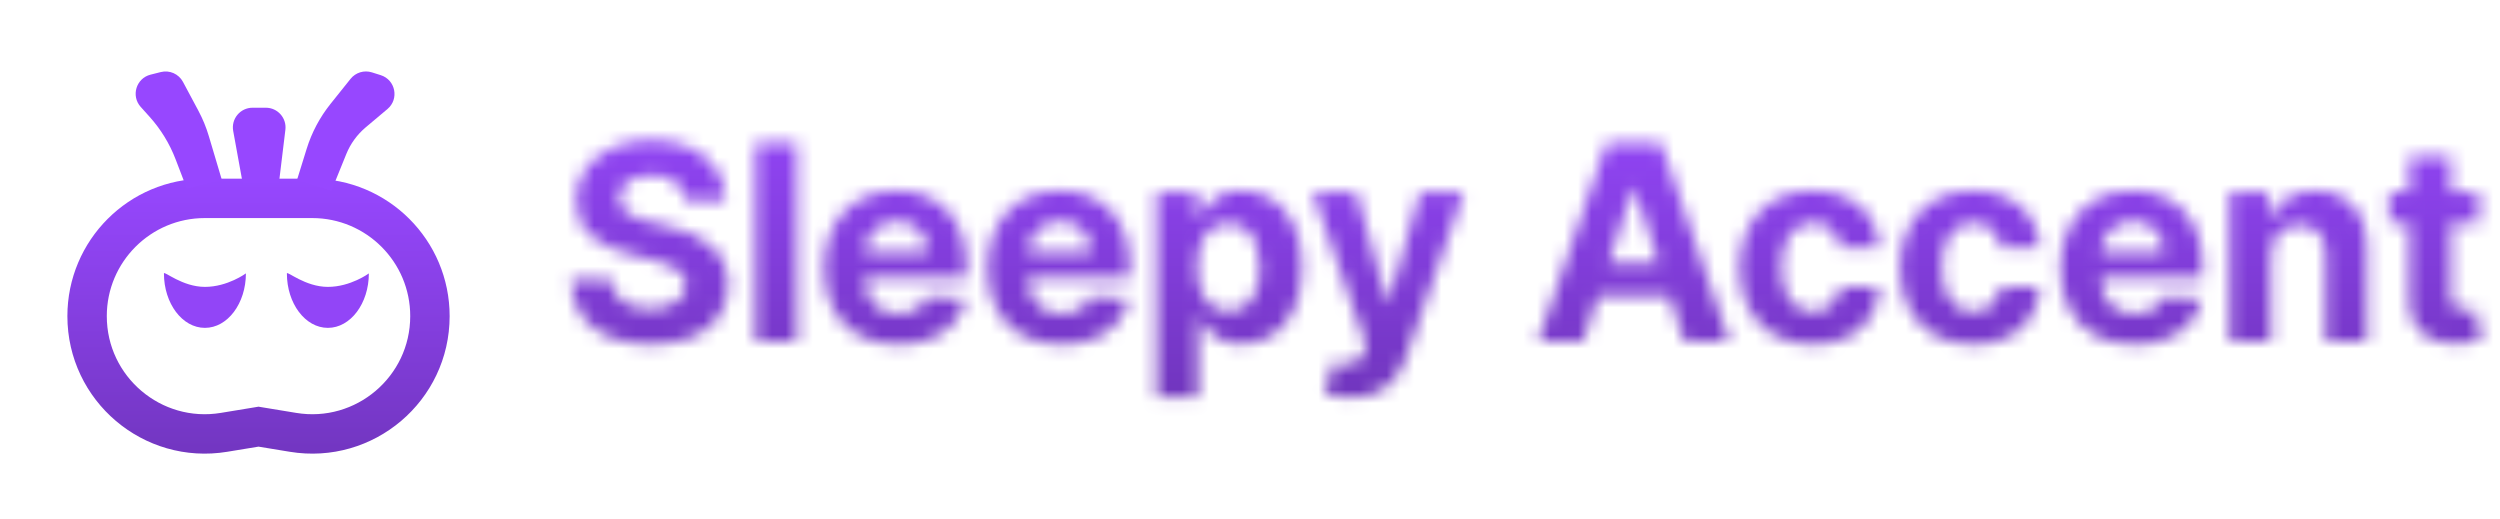 <svg width="183" height="38" viewBox="0 0 183 38" fill="none" xmlns="http://www.w3.org/2000/svg">
<g filter="url(#filter0_dd_1813_3144)">
<path d="M19.158 29.27L18.923 29.231L18.688 29.27L16.399 29.647C11.149 30.513 6.375 26.462 6.375 21.141C6.375 16.379 10.235 12.52 14.996 12.52H22.85C27.611 12.52 31.471 16.379 31.471 21.141C31.471 26.462 26.697 30.513 21.447 29.647L19.158 29.27Z" stroke="url(#paint0_linear_1813_3144)" stroke-width="2.885"/>
<path d="M12 18.012C12 17.812 13.343 19 15 19C16.657 19 18 18.012 18 18.012C18 20.214 16.657 22 15 22C13.343 22 12 20.214 12 18.012Z" fill="#9245F7"/>
<path d="M21 18.014C21 17.814 22.343 19 24 19C25.657 19 27 18.014 27 18.014C27 20.215 25.657 22 24 22C22.343 22 21 20.215 21 18.014Z" fill="#9245F7"/>
<path d="M10.301 5.827C9.575 5.019 9.968 3.729 11.021 3.464L11.77 3.275C12.412 3.114 13.082 3.41 13.394 3.994L14.523 6.107C14.84 6.701 15.097 7.325 15.288 7.97L16.238 11.162L13.677 11.807L12.852 9.656C12.414 8.513 11.77 7.461 10.952 6.551L10.301 5.827Z" fill="#9747FF"/>
<path d="M25.661 3.772C26.033 3.307 26.653 3.118 27.221 3.297L27.868 3.501C28.953 3.843 29.233 5.247 28.363 5.98L26.763 7.327C26.141 7.852 25.656 8.52 25.35 9.274L24.26 11.961L21.742 11.167L22.449 8.89C22.82 7.696 23.411 6.583 24.192 5.607L25.661 3.772Z" fill="#9747FF"/>
<path d="M17.07 7.586C16.908 6.7 17.588 5.885 18.489 5.885H19.459C20.324 5.885 20.995 6.642 20.89 7.501L20.421 11.366H17.758L17.07 7.586Z" fill="#9747FF"/>
</g>
<mask id="path-8-inside-1_1813_3144" fill="white">
<path d="M50.155 14.638C50.098 14.065 49.854 13.62 49.423 13.303C48.992 12.985 48.408 12.827 47.669 12.827C47.167 12.827 46.743 12.898 46.398 13.04C46.052 13.177 45.787 13.369 45.602 13.615C45.422 13.861 45.332 14.141 45.332 14.453C45.323 14.713 45.377 14.941 45.496 15.135C45.619 15.329 45.787 15.497 46 15.639C46.213 15.777 46.459 15.897 46.739 16.001C47.018 16.101 47.316 16.186 47.633 16.257L48.94 16.57C49.575 16.712 50.157 16.901 50.688 17.138C51.218 17.375 51.677 17.666 52.065 18.011C52.454 18.357 52.754 18.764 52.967 19.233C53.185 19.702 53.296 20.239 53.301 20.845C53.296 21.735 53.069 22.507 52.619 23.16C52.174 23.809 51.53 24.313 50.688 24.673C49.849 25.028 48.839 25.206 47.655 25.206C46.481 25.206 45.458 25.026 44.587 24.666C43.72 24.306 43.043 23.774 42.555 23.068C42.072 22.358 41.819 21.48 41.795 20.433H44.771C44.804 20.921 44.944 21.328 45.19 21.655C45.441 21.977 45.775 22.221 46.192 22.386C46.613 22.547 47.089 22.628 47.619 22.628C48.14 22.628 48.592 22.552 48.976 22.401C49.364 22.249 49.665 22.038 49.878 21.768C50.091 21.499 50.197 21.188 50.197 20.838C50.197 20.511 50.1 20.237 49.906 20.014C49.717 19.792 49.438 19.602 49.068 19.446C48.704 19.29 48.256 19.148 47.726 19.02L46.142 18.622C44.916 18.324 43.947 17.858 43.237 17.223C42.527 16.588 42.174 15.734 42.179 14.659C42.174 13.778 42.409 13.009 42.882 12.351C43.36 11.693 44.016 11.179 44.849 10.81C45.683 10.44 46.63 10.256 47.69 10.256C48.77 10.256 49.712 10.44 50.517 10.81C51.327 11.179 51.956 11.693 52.406 12.351C52.856 13.009 53.088 13.771 53.102 14.638H50.155ZM58.338 10.454V25H55.313V10.454H58.338ZM65.734 25.213C64.612 25.213 63.646 24.986 62.836 24.531C62.031 24.072 61.411 23.423 60.975 22.585C60.539 21.742 60.322 20.746 60.322 19.595C60.322 18.473 60.539 17.488 60.975 16.641C61.411 15.793 62.024 15.133 62.815 14.659C63.61 14.186 64.543 13.949 65.613 13.949C66.333 13.949 67.003 14.065 67.623 14.297C68.248 14.524 68.792 14.867 69.256 15.327C69.725 15.786 70.09 16.364 70.35 17.06C70.611 17.751 70.741 18.561 70.741 19.489V20.32H61.529V18.445H67.893C67.893 18.009 67.798 17.623 67.609 17.287C67.419 16.951 67.156 16.688 66.82 16.499C66.489 16.305 66.103 16.207 65.663 16.207C65.203 16.207 64.796 16.314 64.441 16.527C64.091 16.735 63.816 17.017 63.617 17.372C63.418 17.723 63.316 18.113 63.312 18.544V20.327C63.312 20.866 63.411 21.333 63.61 21.726C63.814 22.119 64.1 22.422 64.469 22.635C64.839 22.848 65.277 22.954 65.783 22.954C66.12 22.954 66.427 22.907 66.707 22.812C66.986 22.718 67.225 22.576 67.424 22.386C67.623 22.197 67.774 21.965 67.879 21.69L70.677 21.875C70.535 22.547 70.244 23.134 69.803 23.636C69.368 24.134 68.804 24.522 68.113 24.801C67.426 25.076 66.633 25.213 65.734 25.213ZM77.687 25.213C76.565 25.213 75.599 24.986 74.789 24.531C73.984 24.072 73.364 23.423 72.928 22.585C72.493 21.742 72.275 20.746 72.275 19.595C72.275 18.473 72.493 17.488 72.928 16.641C73.364 15.793 73.977 15.133 74.768 14.659C75.563 14.186 76.496 13.949 77.566 13.949C78.286 13.949 78.956 14.065 79.576 14.297C80.201 14.524 80.746 14.867 81.21 15.327C81.678 15.786 82.043 16.364 82.303 17.06C82.564 17.751 82.694 18.561 82.694 19.489V20.32H73.482V18.445H79.846C79.846 18.009 79.751 17.623 79.562 17.287C79.372 16.951 79.11 16.688 78.773 16.499C78.442 16.305 78.056 16.207 77.616 16.207C77.156 16.207 76.749 16.314 76.394 16.527C76.044 16.735 75.769 17.017 75.57 17.372C75.371 17.723 75.27 18.113 75.265 18.544V20.327C75.265 20.866 75.364 21.333 75.563 21.726C75.767 22.119 76.053 22.422 76.423 22.635C76.792 22.848 77.23 22.954 77.737 22.954C78.073 22.954 78.38 22.907 78.66 22.812C78.939 22.718 79.178 22.576 79.377 22.386C79.576 22.197 79.728 21.965 79.832 21.69L82.63 21.875C82.488 22.547 82.197 23.134 81.756 23.636C81.321 24.134 80.757 24.522 80.066 24.801C79.379 25.076 78.586 25.213 77.687 25.213ZM84.668 29.091V14.091H87.651V15.923H87.786C87.919 15.63 88.111 15.331 88.362 15.028C88.617 14.721 88.949 14.465 89.356 14.261C89.768 14.053 90.279 13.949 90.89 13.949C91.685 13.949 92.419 14.157 93.092 14.574C93.764 14.986 94.301 15.608 94.704 16.442C95.106 17.27 95.308 18.31 95.308 19.56C95.308 20.776 95.111 21.804 94.718 22.642C94.33 23.475 93.799 24.108 93.127 24.538C92.46 24.965 91.711 25.178 90.883 25.178C90.296 25.178 89.796 25.081 89.384 24.886C88.977 24.692 88.643 24.448 88.383 24.155C88.122 23.857 87.924 23.556 87.786 23.253H87.694V29.091H84.668ZM87.63 19.546C87.63 20.194 87.72 20.76 87.9 21.243C88.08 21.726 88.34 22.102 88.681 22.372C89.022 22.637 89.436 22.77 89.924 22.77C90.416 22.77 90.833 22.635 91.174 22.365C91.515 22.09 91.773 21.712 91.948 21.229C92.128 20.741 92.218 20.18 92.218 19.546C92.218 18.916 92.13 18.362 91.955 17.884C91.78 17.405 91.522 17.031 91.181 16.761C90.84 16.491 90.421 16.357 89.924 16.357C89.432 16.357 89.015 16.487 88.674 16.747C88.338 17.008 88.08 17.377 87.9 17.855C87.72 18.333 87.63 18.897 87.63 19.546ZM98.841 29.091C98.457 29.091 98.097 29.06 97.761 28.999C97.43 28.942 97.155 28.868 96.938 28.778L97.619 26.52C97.974 26.629 98.294 26.688 98.578 26.697C98.867 26.707 99.115 26.641 99.324 26.499C99.537 26.357 99.71 26.115 99.842 25.774L100.02 25.312L96.106 14.091H99.288L101.547 22.102H101.661L103.94 14.091H107.143L102.903 26.179C102.7 26.766 102.423 27.277 102.072 27.713C101.727 28.153 101.289 28.492 100.759 28.729C100.228 28.97 99.589 29.091 98.841 29.091ZM115.885 25H112.589L117.61 10.454H121.574L126.588 25H123.292L119.649 13.778H119.535L115.885 25ZM115.679 19.283H123.463V21.683H115.679V19.283ZM132.703 25.213C131.585 25.213 130.624 24.976 129.819 24.503C129.019 24.025 128.404 23.362 127.973 22.514C127.547 21.667 127.333 20.691 127.333 19.588C127.333 18.471 127.549 17.491 127.98 16.648C128.415 15.8 129.033 15.14 129.833 14.666C130.634 14.188 131.585 13.949 132.689 13.949C133.64 13.949 134.474 14.122 135.189 14.467C135.904 14.813 136.469 15.298 136.886 15.923C137.303 16.548 137.532 17.282 137.575 18.125H134.72C134.639 17.581 134.426 17.142 134.081 16.811C133.74 16.475 133.292 16.307 132.738 16.307C132.27 16.307 131.86 16.435 131.51 16.69C131.164 16.941 130.894 17.308 130.7 17.791C130.506 18.274 130.409 18.859 130.409 19.546C130.409 20.241 130.503 20.833 130.693 21.321C130.887 21.809 131.159 22.18 131.51 22.436C131.86 22.692 132.27 22.82 132.738 22.82C133.084 22.82 133.394 22.749 133.669 22.607C133.948 22.465 134.178 22.259 134.358 21.989C134.542 21.714 134.663 21.385 134.72 21.001H137.575C137.528 21.835 137.3 22.569 136.893 23.203C136.491 23.833 135.934 24.325 135.224 24.68C134.514 25.035 133.673 25.213 132.703 25.213ZM144.441 25.213C143.324 25.213 142.362 24.976 141.558 24.503C140.757 24.025 140.142 23.362 139.711 22.514C139.285 21.667 139.072 20.691 139.072 19.588C139.072 18.471 139.287 17.491 139.718 16.648C140.154 15.8 140.772 15.14 141.572 14.666C142.372 14.188 143.324 13.949 144.427 13.949C145.379 13.949 146.212 14.122 146.927 14.467C147.642 14.813 148.208 15.298 148.624 15.923C149.041 16.548 149.271 17.282 149.313 18.125H146.458C146.378 17.581 146.165 17.142 145.819 16.811C145.478 16.475 145.031 16.307 144.477 16.307C144.008 16.307 143.598 16.435 143.248 16.69C142.902 16.941 142.632 17.308 142.438 17.791C142.244 18.274 142.147 18.859 142.147 19.546C142.147 20.241 142.242 20.833 142.431 21.321C142.625 21.809 142.897 22.18 143.248 22.436C143.598 22.692 144.008 22.82 144.477 22.82C144.822 22.82 145.132 22.749 145.407 22.607C145.686 22.465 145.916 22.259 146.096 21.989C146.281 21.714 146.401 21.385 146.458 21.001H149.313C149.266 21.835 149.039 22.569 148.631 23.203C148.229 23.833 147.673 24.325 146.962 24.68C146.252 25.035 145.412 25.213 144.441 25.213ZM156.222 25.213C155.1 25.213 154.134 24.986 153.324 24.531C152.519 24.072 151.899 23.423 151.463 22.585C151.028 21.742 150.81 20.746 150.81 19.595C150.81 18.473 151.028 17.488 151.463 16.641C151.899 15.793 152.512 15.133 153.303 14.659C154.098 14.186 155.031 13.949 156.101 13.949C156.821 13.949 157.491 14.065 158.111 14.297C158.736 14.524 159.281 14.867 159.745 15.327C160.213 15.786 160.578 16.364 160.838 17.06C161.099 17.751 161.229 18.561 161.229 19.489V20.32H152.017V18.445H158.381C158.381 18.009 158.286 17.623 158.097 17.287C157.908 16.951 157.645 16.688 157.309 16.499C156.977 16.305 156.591 16.207 156.151 16.207C155.692 16.207 155.284 16.314 154.929 16.527C154.579 16.735 154.304 17.017 154.105 17.372C153.907 17.723 153.805 18.113 153.8 18.544V20.327C153.8 20.866 153.9 21.333 154.098 21.726C154.302 22.119 154.588 22.422 154.958 22.635C155.327 22.848 155.765 22.954 156.272 22.954C156.608 22.954 156.916 22.907 157.195 22.812C157.474 22.718 157.713 22.576 157.912 22.386C158.111 22.197 158.263 21.965 158.367 21.69L161.165 21.875C161.023 22.547 160.732 23.134 160.292 23.636C159.856 24.134 159.292 24.522 158.601 24.801C157.915 25.076 157.122 25.213 156.222 25.213ZM166.229 18.693V25H163.203V14.091H166.087V16.016H166.215C166.456 15.381 166.861 14.879 167.429 14.51C167.998 14.136 168.686 13.949 169.496 13.949C170.254 13.949 170.914 14.115 171.478 14.446C172.041 14.777 172.479 15.251 172.792 15.867C173.104 16.477 173.26 17.206 173.26 18.054V25H170.235V18.594C170.239 17.926 170.069 17.405 169.723 17.031C169.378 16.652 168.902 16.463 168.296 16.463C167.889 16.463 167.529 16.551 167.216 16.726C166.908 16.901 166.667 17.157 166.492 17.493C166.321 17.824 166.234 18.224 166.229 18.693ZM181.447 14.091V16.364H174.878V14.091H181.447ZM176.369 11.477H179.395V21.648C179.395 21.927 179.438 22.145 179.523 22.301C179.608 22.453 179.726 22.559 179.878 22.621C180.034 22.682 180.214 22.713 180.418 22.713C180.56 22.713 180.702 22.701 180.844 22.678C180.986 22.649 181.095 22.628 181.17 22.614L181.646 24.865C181.495 24.912 181.282 24.967 181.007 25.028C180.732 25.095 180.399 25.135 180.006 25.149C179.277 25.178 178.637 25.081 178.088 24.858C177.544 24.635 177.12 24.29 176.817 23.821C176.514 23.352 176.365 22.76 176.369 22.046V11.477Z"/>
</mask>
<path d="M50.155 14.638L47.284 14.922L47.542 17.522H50.155V14.638ZM46.398 13.04L47.463 15.721L47.478 15.714L47.494 15.708L46.398 13.04ZM45.602 13.615L43.295 11.884L43.284 11.899L43.273 11.913L45.602 13.615ZM45.332 14.453L48.215 14.558L48.217 14.506V14.453H45.332ZM45.496 15.135L43.033 16.637L43.046 16.658L43.06 16.68L45.496 15.135ZM46 15.639L44.4 18.039L44.419 18.052L44.437 18.064L46 15.639ZM46.739 16.001L45.731 18.704L45.751 18.712L45.771 18.719L46.739 16.001ZM47.633 16.257L48.304 13.452L48.284 13.447L48.264 13.442L47.633 16.257ZM48.94 16.57L48.27 19.375L48.29 19.38L48.31 19.384L48.94 16.57ZM50.688 17.138L49.512 19.772H49.512L50.688 17.138ZM52.065 18.011L53.983 15.857L53.983 15.857L52.065 18.011ZM52.967 19.233L50.341 20.427L50.346 20.438L50.351 20.448L52.967 19.233ZM53.301 20.845L56.186 20.86L56.186 20.842L56.186 20.823L53.301 20.845ZM52.619 23.16L50.243 21.525L50.241 21.529L52.619 23.16ZM50.688 24.673L51.813 27.329L51.82 27.326L50.688 24.673ZM44.587 24.666L43.48 27.33L43.485 27.332L44.587 24.666ZM42.555 23.068L40.17 24.69L40.176 24.699L40.182 24.709L42.555 23.068ZM41.795 20.433V17.549H38.845L38.912 20.498L41.795 20.433ZM44.771 20.433L47.649 20.238L47.467 17.549H44.771V20.433ZM45.19 21.655L42.887 23.391L42.901 23.41L42.915 23.428L45.19 21.655ZM46.192 22.386L45.126 25.067L45.144 25.074L45.162 25.081L46.192 22.386ZM48.976 22.401L47.927 19.713L47.916 19.718L48.976 22.401ZM49.878 21.768L52.142 23.556L52.142 23.556L49.878 21.768ZM49.906 20.014L47.709 21.884L47.721 21.897L47.733 21.91L49.906 20.014ZM49.068 19.446L47.932 22.097L47.944 22.103L49.068 19.446ZM47.726 19.02L47.023 21.818L47.036 21.821L47.05 21.824L47.726 19.02ZM46.142 18.622L46.845 15.824L46.834 15.822L46.824 15.819L46.142 18.622ZM43.237 17.223L41.315 19.374H41.315L43.237 17.223ZM42.179 14.659L45.064 14.672L45.064 14.658L45.063 14.644L42.179 14.659ZM42.882 12.351L40.548 10.655L40.541 10.666L42.882 12.351ZM50.517 10.81L49.314 13.431L49.32 13.434L50.517 10.81ZM52.406 12.351L50.025 13.979L50.025 13.979L52.406 12.351ZM53.102 14.638V17.522H56.035L55.986 14.591L53.102 14.638ZM53.025 14.353C52.895 13.037 52.277 11.821 51.134 10.98L47.713 15.626C47.609 15.549 47.49 15.426 47.4 15.26C47.312 15.1 47.289 14.971 47.284 14.922L53.025 14.353ZM51.134 10.98C50.05 10.182 48.794 9.942 47.669 9.942V15.711C47.751 15.711 47.811 15.716 47.851 15.721C47.891 15.725 47.908 15.73 47.906 15.73C47.904 15.729 47.883 15.723 47.847 15.707C47.811 15.69 47.765 15.664 47.713 15.626L51.134 10.98ZM47.669 9.942C46.913 9.942 46.092 10.047 45.301 10.372L47.494 15.708C47.441 15.73 47.421 15.73 47.452 15.725C47.482 15.72 47.552 15.711 47.669 15.711V9.942ZM45.333 10.359C44.597 10.651 43.859 11.132 43.295 11.884L47.91 15.346C47.715 15.606 47.508 15.703 47.463 15.721L45.333 10.359ZM43.273 11.913C42.723 12.666 42.448 13.545 42.448 14.453H48.217C48.217 14.578 48.198 14.729 48.146 14.893C48.093 15.058 48.016 15.201 47.931 15.317L43.273 11.913ZM42.45 14.348C42.423 15.089 42.579 15.892 43.033 16.637L47.959 13.633C48.176 13.99 48.223 14.338 48.215 14.558L42.45 14.348ZM43.06 16.68C43.422 17.251 43.89 17.699 44.4 18.039L47.6 13.239C47.684 13.295 47.816 13.407 47.932 13.59L43.06 16.68ZM44.437 18.064C44.852 18.331 45.29 18.54 45.731 18.704L47.746 13.299C47.629 13.255 47.574 13.222 47.563 13.214L44.437 18.064ZM45.771 18.719C46.171 18.861 46.583 18.978 47.003 19.072L48.264 13.442C48.05 13.394 47.865 13.341 47.706 13.284L45.771 18.719ZM46.963 19.063L48.27 19.375L49.611 13.764L48.304 13.452L46.963 19.063ZM48.31 19.384C48.779 19.489 49.176 19.622 49.512 19.772L51.863 14.504C51.138 14.18 50.371 13.934 49.571 13.755L48.31 19.384ZM49.512 19.772C49.803 19.902 50.005 20.039 50.147 20.166L53.983 15.857C53.35 15.293 52.633 14.847 51.863 14.504L49.512 19.772ZM50.147 20.166C50.238 20.247 50.296 20.328 50.341 20.427L55.593 18.039C55.212 17.201 54.669 16.467 53.983 15.857L50.147 20.166ZM50.351 20.448C50.368 20.484 50.414 20.603 50.417 20.868L56.186 20.823C56.178 19.875 56.002 18.919 55.583 18.017L50.351 20.448ZM50.417 20.83C50.414 21.215 50.325 21.405 50.243 21.525L54.995 24.796C55.813 23.609 56.178 22.256 56.186 20.86L50.417 20.83ZM50.241 21.529C50.154 21.655 49.978 21.84 49.555 22.02L51.82 27.326C53.082 26.787 54.195 25.963 54.998 24.793L50.241 21.529ZM49.562 22.017C49.17 22.184 48.563 22.321 47.655 22.321V28.091C49.114 28.091 50.529 27.873 51.813 27.329L49.562 22.017ZM47.655 22.321C46.769 22.321 46.136 22.185 45.688 22L43.485 27.332C44.78 27.867 46.193 28.091 47.655 28.091V22.321ZM45.693 22.002C45.288 21.834 45.071 21.635 44.928 21.428L40.182 24.709C41.015 25.912 42.152 26.779 43.48 27.33L45.693 22.002ZM44.941 21.446C44.833 21.288 44.693 20.981 44.679 20.368L38.912 20.498C38.945 21.979 39.312 23.428 40.17 24.69L44.941 21.446ZM41.795 23.318H44.771V17.549H41.795V23.318ZM41.893 20.629C41.957 21.564 42.243 22.537 42.887 23.391L47.494 19.919C47.563 20.011 47.606 20.1 47.63 20.168C47.652 20.234 47.651 20.263 47.649 20.238L41.893 20.629ZM42.915 23.428C43.512 24.194 44.281 24.731 45.126 25.067L47.258 19.706C47.256 19.705 47.285 19.717 47.331 19.75C47.377 19.784 47.424 19.829 47.465 19.881L42.915 23.428ZM45.162 25.081C45.965 25.387 46.798 25.512 47.619 25.512V19.743C47.38 19.743 47.262 19.707 47.221 19.692L45.162 25.081ZM47.619 25.512C48.411 25.512 49.239 25.398 50.036 25.083L47.916 19.718C47.946 19.706 47.869 19.743 47.619 19.743V25.512ZM50.025 25.088C50.789 24.789 51.55 24.306 52.142 23.556L47.614 19.981C47.78 19.771 47.939 19.709 47.927 19.713L50.025 25.088ZM52.142 23.556C52.765 22.767 53.082 21.824 53.082 20.838H47.313C47.313 20.716 47.332 20.563 47.389 20.396C47.447 20.229 47.529 20.089 47.614 19.981L52.142 23.556ZM53.082 20.838C53.082 19.894 52.782 18.923 52.08 18.118L47.733 21.91C47.594 21.751 47.479 21.559 47.405 21.348C47.332 21.142 47.313 20.963 47.313 20.838H53.082ZM52.103 18.145C51.535 17.477 50.83 17.059 50.192 16.789L47.944 22.103C47.987 22.121 47.978 22.121 47.936 22.093C47.893 22.064 47.807 21.998 47.709 21.884L52.103 18.145ZM50.205 16.795C49.648 16.556 49.036 16.368 48.402 16.216L47.05 21.824C47.477 21.927 47.76 22.024 47.932 22.097L50.205 16.795ZM48.428 16.222L46.845 15.824L45.44 21.42L47.023 21.818L48.428 16.222ZM46.824 15.819C45.914 15.598 45.419 15.305 45.159 15.072L41.315 19.374C42.475 20.41 43.918 21.05 45.46 21.425L46.824 15.819ZM45.159 15.072C45.134 15.05 45.123 15.035 45.119 15.03C45.116 15.025 45.112 15.018 45.106 15.006C45.097 14.984 45.063 14.889 45.064 14.672L39.294 14.646C39.286 16.429 39.906 18.116 41.315 19.374L45.159 15.072ZM45.063 14.644C45.062 14.317 45.138 14.155 45.224 14.036L40.541 10.666C39.68 11.863 39.287 13.24 39.294 14.675L45.063 14.644ZM45.216 14.046C45.361 13.847 45.592 13.636 46.018 13.447L43.681 8.172C42.44 8.722 41.36 9.538 40.548 10.655L45.216 14.046ZM46.018 13.447C46.428 13.265 46.967 13.14 47.69 13.14V7.371C46.292 7.371 44.937 7.615 43.681 8.172L46.018 13.447ZM47.69 13.14C48.444 13.14 48.96 13.269 49.314 13.431L51.72 8.188C50.464 7.612 49.096 7.371 47.69 7.371V13.14ZM49.32 13.434C49.709 13.611 49.905 13.803 50.025 13.979L54.788 10.723C54.008 9.582 52.945 8.747 51.714 8.185L49.32 13.434ZM50.025 13.979C50.128 14.13 50.212 14.332 50.218 14.685L55.986 14.591C55.964 13.211 55.584 11.888 54.788 10.723L50.025 13.979ZM53.102 11.753H50.155V17.522H53.102V11.753ZM58.338 10.454H61.223V7.57H58.338V10.454ZM58.338 25V27.885H61.223V25H58.338ZM55.313 25H52.428V27.885H55.313V25ZM55.313 10.454V7.57H52.428V10.454H55.313ZM55.454 10.454V25H61.223V10.454H55.454ZM58.338 22.115H55.313V27.885H58.338V22.115ZM58.197 25V10.454H52.428V25H58.197ZM55.313 13.339H58.338V7.57H55.313V13.339ZM62.836 24.531L61.406 27.037L61.415 27.042L61.424 27.047L62.836 24.531ZM60.975 22.585L58.413 23.91L58.416 23.916L60.975 22.585ZM60.975 16.641L58.41 15.322V15.322L60.975 16.641ZM62.815 14.659L61.339 12.18L61.333 12.184L62.815 14.659ZM67.623 14.297L66.612 16.999L66.625 17.003L66.637 17.008L67.623 14.297ZM69.256 15.327L67.227 17.377L67.232 17.382L67.238 17.387L69.256 15.327ZM70.35 17.06L67.648 18.07L67.651 18.077L70.35 17.06ZM70.741 20.32V23.204H73.625V20.32H70.741ZM61.529 20.32H58.645V23.204H61.529V20.32ZM61.529 18.445V15.56H58.645V18.445H61.529ZM67.893 18.445V21.329H70.777V18.445H67.893ZM67.609 17.287L65.096 18.703L65.096 18.703L67.609 17.287ZM66.82 16.499L65.362 18.988L65.383 19L65.404 19.012L66.82 16.499ZM64.441 16.527L65.915 19.006L65.925 19L64.441 16.527ZM63.617 17.372L66.126 18.796L66.13 18.789L66.134 18.782L63.617 17.372ZM63.312 18.544L60.427 18.512L60.427 18.528V18.544H63.312ZM63.61 21.726L61.036 23.028L61.042 23.041L61.049 23.053L63.61 21.726ZM66.707 22.812L65.781 20.081V20.081L66.707 22.812ZM67.424 22.386L65.435 20.297L65.435 20.297L67.424 22.386ZM67.879 21.69L68.069 18.812L65.939 18.671L65.181 20.667L67.879 21.69ZM70.677 21.875L73.499 22.471L74.187 19.216L70.867 18.997L70.677 21.875ZM69.803 23.636L67.635 21.734L67.634 21.735L69.803 23.636ZM68.113 24.801L69.184 27.48L69.194 27.476L68.113 24.801ZM65.734 22.328C65.003 22.328 64.545 22.183 64.248 22.016L61.424 27.047C62.746 27.789 64.22 28.098 65.734 28.098V22.328ZM64.266 22.026C63.952 21.847 63.72 21.611 63.535 21.255L58.416 23.916C59.102 25.236 60.11 26.297 61.406 27.037L64.266 22.026ZM63.538 21.261C63.354 20.906 63.206 20.382 63.206 19.595H57.437C57.437 21.11 57.725 22.579 58.413 23.91L63.538 21.261ZM63.206 19.595C63.206 18.85 63.349 18.332 63.541 17.959L58.41 15.322C57.73 16.644 57.437 18.096 57.437 19.595H63.206ZM63.541 17.959C63.739 17.574 63.984 17.321 64.297 17.134L61.333 12.184C60.064 12.944 59.083 14.013 58.41 15.322L63.541 17.959ZM64.29 17.138C64.573 16.969 64.98 16.834 65.613 16.834V11.064C64.106 11.064 62.647 11.402 61.339 12.18L64.29 17.138ZM65.613 16.834C66.017 16.834 66.342 16.898 66.612 16.999L68.633 11.595C67.663 11.232 66.648 11.064 65.613 11.064V16.834ZM66.637 17.008C66.878 17.096 67.065 17.216 67.227 17.377L71.286 13.277C70.52 12.519 69.618 11.953 68.609 11.586L66.637 17.008ZM67.238 17.387C67.367 17.514 67.516 17.718 67.648 18.07L73.052 16.049C72.663 15.01 72.083 14.058 71.275 13.266L67.238 17.387ZM67.651 18.077C67.762 18.371 67.856 18.823 67.856 19.489H73.625C73.625 18.299 73.459 17.131 73.05 16.043L67.651 18.077ZM67.856 19.489V20.32H73.625V19.489H67.856ZM70.741 17.435H61.529V23.204H70.741V17.435ZM64.414 20.32V18.445H58.645V20.32H64.414ZM61.529 21.329H67.893V15.56H61.529V21.329ZM70.777 18.445C70.777 17.578 70.585 16.693 70.122 15.871L65.096 18.703C65.058 18.636 65.034 18.57 65.02 18.516C65.007 18.463 65.008 18.436 65.008 18.445H70.777ZM70.122 15.871C69.674 15.076 69.031 14.433 68.236 13.985L65.404 19.012C65.353 18.983 65.291 18.939 65.23 18.877C65.169 18.816 65.124 18.755 65.096 18.703L70.122 15.871ZM68.278 14.009C67.443 13.52 66.539 13.323 65.663 13.323V19.092C65.671 19.092 65.639 19.093 65.579 19.078C65.516 19.062 65.441 19.034 65.362 18.988L68.278 14.009ZM65.663 13.323C64.739 13.323 63.808 13.543 62.957 14.053L65.925 19C65.864 19.037 65.8 19.063 65.743 19.078C65.688 19.093 65.657 19.092 65.663 19.092V13.323ZM62.967 14.048C62.182 14.514 61.547 15.165 61.1 15.963L66.134 18.782C66.114 18.817 66.083 18.862 66.038 18.908C65.993 18.954 65.949 18.986 65.915 19.006L62.967 14.048ZM61.108 15.948C60.652 16.753 60.437 17.628 60.427 18.512L66.196 18.576C66.196 18.579 66.195 18.609 66.183 18.655C66.171 18.703 66.151 18.752 66.126 18.796L61.108 15.948ZM60.427 18.544V20.327H66.196V18.544H60.427ZM60.427 20.327C60.427 21.219 60.592 22.151 61.036 23.028L66.184 20.423C66.206 20.466 66.21 20.49 66.208 20.48C66.205 20.468 66.196 20.42 66.196 20.327H60.427ZM61.049 23.053C61.496 23.916 62.162 24.634 63.028 25.134L65.911 20.136C65.963 20.166 66.021 20.21 66.074 20.266C66.126 20.322 66.157 20.371 66.171 20.399L61.049 23.053ZM63.028 25.134C63.912 25.643 64.866 25.839 65.783 25.839V20.07C65.732 20.07 65.727 20.064 65.757 20.072C65.789 20.08 65.845 20.098 65.911 20.136L63.028 25.134ZM65.783 25.839C66.391 25.839 67.017 25.753 67.633 25.544L65.781 20.081C65.808 20.071 65.825 20.068 65.828 20.068C65.83 20.068 65.816 20.07 65.783 20.07V25.839ZM67.633 25.544C68.279 25.325 68.889 24.975 69.413 24.475L65.435 20.297C65.561 20.177 65.693 20.11 65.781 20.081L67.633 25.544ZM69.413 24.475C69.946 23.968 70.329 23.363 70.576 22.713L65.181 20.667C65.22 20.567 65.299 20.426 65.435 20.297L69.413 24.475ZM67.689 24.569L70.487 24.753L70.867 18.997L68.069 18.812L67.689 24.569ZM67.855 21.279C67.812 21.482 67.739 21.615 67.635 21.734L71.972 25.539C72.748 24.654 73.258 23.613 73.499 22.471L67.855 21.279ZM67.634 21.735C67.532 21.852 67.359 21.995 67.032 22.127L69.194 27.476C70.249 27.049 71.204 26.415 71.973 25.537L67.634 21.735ZM67.042 22.123C66.761 22.235 66.344 22.328 65.734 22.328V28.098C66.923 28.098 68.092 27.916 69.184 27.479L67.042 22.123ZM74.789 24.531L73.359 27.037L73.368 27.042L73.377 27.047L74.789 24.531ZM72.928 22.585L70.366 23.91L70.369 23.916L72.928 22.585ZM72.928 16.641L70.363 15.322V15.322L72.928 16.641ZM74.768 14.659L73.292 12.18L73.286 12.184L74.768 14.659ZM79.576 14.297L78.565 16.999L78.578 17.003L78.59 17.008L79.576 14.297ZM81.21 15.327L79.18 17.377L79.186 17.382L79.191 17.387L81.21 15.327ZM82.303 17.06L79.602 18.07L79.604 18.077L82.303 17.06ZM82.694 20.32V23.204H85.579V20.32H82.694ZM73.482 20.32H70.598V23.204H73.482V20.32ZM73.482 18.445V15.56H70.598V18.445H73.482ZM79.846 18.445V21.329H82.731V18.445H79.846ZM79.562 17.287L77.049 18.703V18.703L79.562 17.287ZM78.773 16.499L77.316 18.988L77.336 19L77.358 19.012L78.773 16.499ZM76.394 16.527L77.868 19.006L77.878 19L76.394 16.527ZM75.57 17.372L78.079 18.796L78.083 18.789L78.087 18.782L75.57 17.372ZM75.265 18.544L72.38 18.512L72.38 18.528V18.544H75.265ZM75.563 21.726L72.989 23.028L72.996 23.041L73.002 23.053L75.563 21.726ZM78.66 22.812L77.734 20.081V20.081L78.66 22.812ZM79.377 22.386L77.388 20.297V20.297L79.377 22.386ZM79.832 21.69L80.022 18.812L77.892 18.671L77.135 20.667L79.832 21.69ZM82.63 21.875L85.452 22.471L86.14 19.216L82.82 18.997L82.63 21.875ZM81.756 23.636L79.588 21.734L79.587 21.735L81.756 23.636ZM80.066 24.801L81.137 27.48L81.147 27.476L80.066 24.801ZM77.687 22.328C76.956 22.328 76.498 22.183 76.201 22.016L73.377 27.047C74.699 27.789 76.173 28.098 77.687 28.098V22.328ZM76.219 22.026C75.905 21.847 75.673 21.611 75.488 21.255L70.369 23.916C71.055 25.236 72.063 26.297 73.359 27.037L76.219 22.026ZM75.491 21.261C75.307 20.906 75.159 20.382 75.159 19.595H69.39C69.39 21.11 69.678 22.579 70.366 23.91L75.491 21.261ZM75.159 19.595C75.159 18.85 75.302 18.332 75.494 17.959L70.363 15.322C69.683 16.644 69.39 18.096 69.39 19.595H75.159ZM75.494 17.959C75.692 17.574 75.937 17.321 76.25 17.134L73.286 12.184C72.017 12.944 71.036 14.013 70.363 15.322L75.494 17.959ZM76.243 17.138C76.527 16.969 76.933 16.834 77.566 16.834V11.064C76.059 11.064 74.6 11.402 73.292 12.18L76.243 17.138ZM77.566 16.834C77.971 16.834 78.295 16.898 78.565 16.999L80.587 11.595C79.616 11.232 78.601 11.064 77.566 11.064V16.834ZM78.59 17.008C78.831 17.096 79.018 17.216 79.18 17.377L83.239 13.277C82.473 12.519 81.571 11.953 80.562 11.586L78.59 17.008ZM79.191 17.387C79.32 17.514 79.469 17.718 79.602 18.07L85.005 16.049C84.616 15.01 84.037 14.058 83.228 13.266L79.191 17.387ZM79.604 18.077C79.715 18.371 79.809 18.823 79.809 19.489H85.579C85.579 18.299 85.412 17.131 85.003 16.043L79.604 18.077ZM79.809 19.489V20.32H85.579V19.489H79.809ZM82.694 17.435H73.482V23.204H82.694V17.435ZM76.367 20.32V18.445H70.598V20.32H76.367ZM73.482 21.329H79.846V15.56H73.482V21.329ZM82.731 18.445C82.731 17.578 82.538 16.693 82.075 15.871L77.049 18.703C77.011 18.636 76.987 18.57 76.973 18.516C76.96 18.463 76.961 18.436 76.961 18.445H82.731ZM82.075 15.871C81.627 15.076 80.985 14.433 80.189 13.985L77.358 19.012C77.306 18.983 77.244 18.939 77.183 18.877C77.122 18.816 77.078 18.755 77.049 18.703L82.075 15.871ZM80.231 14.009C79.396 13.52 78.492 13.323 77.616 13.323V19.092C77.624 19.092 77.592 19.093 77.532 19.078C77.47 19.062 77.394 19.034 77.316 18.988L80.231 14.009ZM77.616 13.323C76.692 13.323 75.761 13.543 74.91 14.053L77.878 19C77.817 19.037 77.753 19.063 77.696 19.078C77.641 19.093 77.61 19.092 77.616 19.092V13.323ZM74.92 14.048C74.135 14.514 73.5 15.165 73.053 15.963L78.087 18.782C78.067 18.817 78.036 18.862 77.991 18.908C77.946 18.954 77.902 18.986 77.868 19.006L74.92 14.048ZM73.062 15.948C72.605 16.753 72.39 17.628 72.38 18.512L78.149 18.576C78.149 18.579 78.148 18.609 78.136 18.655C78.124 18.703 78.104 18.752 78.079 18.796L73.062 15.948ZM72.38 18.544V20.327H78.15V18.544H72.38ZM72.38 20.327C72.38 21.219 72.545 22.151 72.989 23.028L78.137 20.423C78.159 20.466 78.163 20.49 78.161 20.48C78.158 20.468 78.15 20.42 78.15 20.327H72.38ZM73.002 23.053C73.449 23.916 74.115 24.634 74.981 25.134L77.864 20.136C77.916 20.166 77.974 20.21 78.027 20.266C78.08 20.322 78.11 20.371 78.124 20.399L73.002 23.053ZM74.981 25.134C75.865 25.643 76.82 25.839 77.737 25.839V20.07C77.685 20.07 77.68 20.064 77.71 20.072C77.742 20.08 77.798 20.098 77.864 20.136L74.981 25.134ZM77.737 25.839C78.344 25.839 78.97 25.753 79.586 25.544L77.734 20.081C77.761 20.071 77.778 20.068 77.781 20.068C77.783 20.068 77.769 20.07 77.737 20.07V25.839ZM79.586 25.544C80.232 25.325 80.842 24.975 81.367 24.475L77.388 20.297C77.514 20.177 77.646 20.11 77.734 20.081L79.586 25.544ZM81.367 24.475C81.9 23.968 82.282 23.363 82.529 22.713L77.135 20.667C77.173 20.567 77.252 20.426 77.388 20.297L81.367 24.475ZM79.642 24.569L82.44 24.753L82.82 18.997L80.022 18.812L79.642 24.569ZM79.808 21.279C79.765 21.482 79.692 21.615 79.588 21.734L83.925 25.539C84.701 24.654 85.211 23.613 85.452 22.471L79.808 21.279ZM79.587 21.735C79.485 21.852 79.312 21.995 78.985 22.127L81.147 27.476C82.203 27.049 83.157 26.415 83.926 25.537L79.587 21.735ZM78.995 22.123C78.714 22.235 78.297 22.328 77.687 22.328V28.098C78.876 28.098 80.045 27.916 81.137 27.479L78.995 22.123ZM84.668 29.091H81.784V31.976H84.668V29.091ZM84.668 14.091V11.206H81.784V14.091H84.668ZM87.651 14.091H90.536V11.206H87.651V14.091ZM87.651 15.923H84.767V18.808H87.651V15.923ZM87.786 15.923V18.808H89.649L90.415 17.111L87.786 15.923ZM88.362 15.028L86.143 13.185L86.14 13.189L88.362 15.028ZM89.356 14.261L90.646 16.841L90.658 16.835L89.356 14.261ZM93.092 14.574L91.572 17.026L91.578 17.03L91.585 17.034L93.092 14.574ZM94.704 16.442L92.106 17.696L92.109 17.702L94.704 16.442ZM94.718 22.642L92.106 21.417L92.103 21.424L94.718 22.642ZM93.127 24.538L94.679 26.97L94.683 26.967L93.127 24.538ZM89.384 24.886L88.143 27.49L88.154 27.496L89.384 24.886ZM88.383 24.155L86.21 26.052L86.217 26.061L86.225 26.069L88.383 24.155ZM87.786 23.253L90.414 22.062L89.646 20.368H87.786V23.253ZM87.694 23.253V20.368H84.809V23.253H87.694ZM87.694 29.091V31.976H90.579V29.091H87.694ZM88.681 22.372L86.891 24.634L86.9 24.642L86.91 24.649L88.681 22.372ZM91.174 22.365L92.965 24.627L92.974 24.619L92.984 24.611L91.174 22.365ZM91.948 21.229L89.242 20.23L89.239 20.238L89.236 20.245L91.948 21.229ZM91.955 17.884L94.664 16.891V16.891L91.955 17.884ZM91.181 16.761L92.972 14.5V14.5L91.181 16.761ZM88.674 16.747L86.923 14.455L86.915 14.461L86.907 14.467L88.674 16.747ZM87.9 17.855L85.2 16.839V16.839L87.9 17.855ZM87.553 29.091V14.091H81.784V29.091H87.553ZM84.668 16.976H87.651V11.206H84.668V16.976ZM84.767 14.091V15.923H90.536V14.091H84.767ZM87.651 18.808H87.786V13.039H87.651V18.808ZM90.415 17.111C90.421 17.097 90.462 17.015 90.583 16.868L86.14 13.189C85.759 13.648 85.416 14.163 85.157 14.736L90.415 17.111ZM90.58 16.872C90.566 16.889 90.558 16.894 90.564 16.89C90.57 16.885 90.594 16.867 90.646 16.841L88.066 11.681C87.35 12.039 86.686 12.53 86.143 13.185L90.58 16.872ZM90.658 16.835C90.606 16.861 90.588 16.861 90.624 16.854C90.662 16.846 90.746 16.834 90.89 16.834V11.064C89.967 11.064 88.978 11.22 88.054 11.687L90.658 16.835ZM90.89 16.834C91.152 16.834 91.359 16.894 91.572 17.026L94.611 12.122C93.48 11.421 92.219 11.064 90.89 11.064V16.834ZM91.585 17.034C91.709 17.109 91.902 17.273 92.106 17.696L97.301 15.187C96.701 13.944 95.819 12.862 94.599 12.114L91.585 17.034ZM92.109 17.702C92.265 18.024 92.423 18.599 92.423 19.56H98.192C98.192 18.021 97.947 16.517 97.299 15.181L92.109 17.702ZM92.423 19.56C92.423 20.481 92.272 21.063 92.106 21.417L97.33 23.867C97.95 22.545 98.192 21.072 98.192 19.56H92.423ZM92.103 21.424C91.91 21.838 91.716 22.016 91.571 22.11L94.683 26.967C95.883 26.199 96.749 25.113 97.333 23.86L92.103 21.424ZM91.575 22.107C91.393 22.223 91.188 22.293 90.883 22.293V28.062C92.235 28.062 93.526 27.706 94.679 26.97L91.575 22.107ZM90.883 22.293C90.602 22.293 90.547 22.245 90.614 22.277L88.154 27.496C89.046 27.916 89.989 28.062 90.883 28.062V22.293ZM90.626 22.282C90.569 22.256 90.54 22.236 90.53 22.229C90.521 22.222 90.527 22.225 90.541 22.241L86.225 26.069C86.777 26.692 87.439 27.155 88.143 27.49L90.626 22.282ZM90.556 22.258C90.447 22.133 90.415 22.066 90.414 22.062L85.159 24.443C85.432 25.046 85.798 25.581 86.21 26.052L90.556 22.258ZM87.786 20.368H87.694V26.137H87.786V20.368ZM84.809 23.253V29.091H90.579V23.253H84.809ZM87.694 26.206H84.668V31.976H87.694V26.206ZM84.745 19.546C84.745 20.453 84.87 21.374 85.197 22.25L90.603 20.236C90.57 20.146 90.515 19.936 90.515 19.546H84.745ZM85.197 22.25C85.526 23.134 86.066 23.981 86.891 24.634L90.472 20.11C90.536 20.162 90.579 20.212 90.602 20.246C90.624 20.278 90.62 20.281 90.603 20.236L85.197 22.25ZM86.91 24.649C87.822 25.358 88.882 25.654 89.924 25.654V19.885C89.943 19.885 90.017 19.888 90.127 19.923C90.24 19.959 90.353 20.018 90.452 20.095L86.91 24.649ZM89.924 25.654C90.976 25.654 92.047 25.353 92.965 24.627L89.383 20.103C89.484 20.023 89.601 19.962 89.717 19.924C89.829 19.888 89.906 19.885 89.924 19.885V25.654ZM92.984 24.611C93.802 23.953 94.337 23.104 94.66 22.212L89.236 20.245C89.221 20.287 89.218 20.283 89.239 20.251C89.263 20.217 89.304 20.168 89.364 20.119L92.984 24.611ZM94.654 22.227C94.975 21.358 95.103 20.448 95.103 19.546H89.333C89.333 19.912 89.281 20.124 89.242 20.23L94.654 22.227ZM95.103 19.546C95.103 18.654 94.979 17.753 94.664 16.891L89.247 18.876C89.281 18.971 89.333 19.177 89.333 19.546H95.103ZM94.664 16.891C94.337 16 93.797 15.153 92.972 14.5L89.391 19.023C89.327 18.972 89.282 18.92 89.256 18.882C89.231 18.847 89.233 18.838 89.247 18.876L94.664 16.891ZM92.972 14.5C92.049 13.77 90.973 13.472 89.924 13.472V19.241C89.911 19.241 89.837 19.239 89.727 19.203C89.612 19.166 89.494 19.105 89.391 19.023L92.972 14.5ZM89.924 13.472C88.897 13.472 87.839 13.755 86.923 14.455L90.425 19.04C90.323 19.117 90.21 19.174 90.103 19.207C89.999 19.24 89.933 19.241 89.924 19.241V13.472ZM86.907 14.467C86.071 15.115 85.53 15.963 85.2 16.839L90.6 18.871C90.616 18.828 90.619 18.835 90.593 18.872C90.565 18.911 90.516 18.969 90.441 19.028L86.907 14.467ZM85.2 16.839C84.87 17.717 84.745 18.639 84.745 19.546H90.515C90.515 19.154 90.57 18.95 90.6 18.871L85.2 16.839ZM97.761 28.999L98.281 26.161L98.265 26.158L98.249 26.155L97.761 28.999ZM96.938 28.778L94.176 27.945L93.421 30.447L95.836 31.445L96.938 28.778ZM97.619 26.52L98.465 23.762L95.695 22.913L94.858 25.686L97.619 26.52ZM98.578 26.697L98.482 29.581L98.484 29.581L98.578 26.697ZM99.324 26.499L97.724 24.098L97.711 24.107L97.699 24.115L99.324 26.499ZM99.842 25.774L102.531 26.82L102.535 26.81L99.842 25.774ZM100.02 25.312L102.712 26.348L103.092 25.361L102.744 24.363L100.02 25.312ZM96.106 14.091V11.206H92.046L93.383 15.041L96.106 14.091ZM99.288 14.091L102.065 13.308L101.472 11.206H99.288V14.091ZM101.547 22.102L98.77 22.885L99.363 24.987H101.547V22.102ZM101.661 22.102V24.987H103.839L104.435 22.892L101.661 22.102ZM103.94 14.091V11.206H101.762L101.166 13.301L103.94 14.091ZM107.143 14.091L109.865 15.046L111.212 11.206H107.143V14.091ZM102.903 26.179L100.181 25.224L100.178 25.234L102.903 26.179ZM102.072 27.713L99.825 25.905L99.814 25.919L99.803 25.932L102.072 27.713ZM100.759 28.729L99.583 26.095L99.573 26.099L99.563 26.103L100.759 28.729ZM98.841 26.206C98.611 26.206 98.426 26.188 98.281 26.161L97.242 31.836C97.769 31.933 98.304 31.976 98.841 31.976V26.206ZM98.249 26.155C98.154 26.139 98.09 26.125 98.052 26.114C98.012 26.104 98.011 26.101 98.039 26.112L95.836 31.445C96.315 31.642 96.813 31.763 97.274 31.842L98.249 26.155ZM99.699 29.612L100.381 27.354L94.858 25.686L94.176 27.945L99.699 29.612ZM96.774 29.278C97.302 29.44 97.88 29.56 98.482 29.581L98.674 23.814C98.695 23.815 98.688 23.817 98.651 23.81C98.613 23.803 98.552 23.789 98.465 23.762L96.774 29.278ZM98.484 29.581C99.291 29.607 100.163 29.418 100.949 28.882L97.699 24.115C98.068 23.864 98.443 23.807 98.673 23.814L98.484 29.581ZM100.924 28.899C101.801 28.314 102.272 27.486 102.531 26.82L97.154 24.729C97.156 24.724 97.186 24.646 97.267 24.532C97.352 24.414 97.498 24.249 97.724 24.098L100.924 28.899ZM102.535 26.81L102.712 26.348L97.328 24.277L97.15 24.739L102.535 26.81ZM102.744 24.363L98.83 13.141L93.383 15.041L97.296 26.262L102.744 24.363ZM96.106 16.976H99.288V11.206H96.106V16.976ZM96.512 14.874L98.77 22.885L104.323 21.32L102.065 13.308L96.512 14.874ZM101.547 24.987H101.661V19.218H101.547V24.987ZM104.435 22.892L106.715 14.88L101.166 13.301L98.886 21.313L104.435 22.892ZM103.94 16.976H107.143V11.206H103.94V16.976ZM104.421 13.136L100.181 25.224L105.625 27.134L109.865 15.046L104.421 13.136ZM100.178 25.234C100.071 25.543 99.946 25.755 99.825 25.905L104.32 29.521C104.9 28.8 105.329 27.989 105.629 27.124L100.178 25.234ZM99.803 25.932C99.758 25.989 99.701 26.042 99.583 26.095L101.934 31.363C102.876 30.942 103.695 30.317 104.342 29.494L99.803 25.932ZM99.563 26.103C99.499 26.133 99.289 26.206 98.841 26.206V31.976C99.889 31.976 100.958 31.808 101.954 31.354L99.563 26.103ZM115.885 25V27.885H117.98L118.628 25.892L115.885 25ZM112.589 25L109.862 24.059L108.542 27.885H112.589V25ZM117.61 10.454V7.57H115.555L114.884 9.513L117.61 10.454ZM121.574 10.454L124.301 9.514L123.63 7.57H121.574V10.454ZM126.588 25V27.885H130.633L129.315 24.06L126.588 25ZM123.292 25L120.549 25.891L121.196 27.885H123.292V25ZM119.649 13.778L122.392 12.888L121.745 10.894H119.649V13.778ZM119.535 13.778V10.894H117.44L116.792 12.886L119.535 13.778ZM115.679 19.283V16.398H112.794V19.283H115.679ZM123.463 19.283H126.347V16.398H123.463V19.283ZM123.463 21.683V24.568H126.347V21.683H123.463ZM115.679 21.683H112.794V24.568H115.679V21.683ZM115.885 22.115H112.589V27.885H115.885V22.115ZM115.316 25.941L120.337 11.396L114.884 9.513L109.862 24.059L115.316 25.941ZM117.61 13.339H121.574V7.57H117.61V13.339ZM118.846 11.395L123.861 25.94L129.315 24.06L124.301 9.514L118.846 11.395ZM126.588 22.115H123.292V27.885H126.588V22.115ZM126.036 24.109L122.392 12.888L116.905 14.669L120.549 25.891L126.036 24.109ZM119.649 10.894H119.535V16.663H119.649V10.894ZM116.792 12.886L113.141 24.108L118.628 25.892L122.278 14.671L116.792 12.886ZM115.679 22.167H123.463V16.398H115.679V22.167ZM120.578 19.283V21.683H126.347V19.283H120.578ZM123.463 18.799H115.679V24.568H123.463V18.799ZM118.563 21.683V19.283H112.794V21.683H118.563ZM129.819 24.503L128.339 26.979L128.348 26.984L128.357 26.989L129.819 24.503ZM127.973 22.514L125.395 23.81L125.401 23.822L127.973 22.514ZM127.98 16.648L125.414 15.329L125.411 15.335L127.98 16.648ZM129.833 14.666L131.302 17.149L131.313 17.142L129.833 14.666ZM135.189 14.467L136.444 11.87V11.87L135.189 14.467ZM136.886 15.923L134.486 17.523L136.886 15.923ZM137.575 18.125V21.01H140.609L140.456 17.979L137.575 18.125ZM134.72 18.125L131.866 18.547L132.23 21.01H134.72V18.125ZM134.081 16.811L132.055 18.865L132.07 18.879L132.084 18.893L134.081 16.811ZM131.51 16.69L133.204 19.025L133.21 19.02L131.51 16.69ZM130.693 21.321L128.004 22.365L128.008 22.377L128.013 22.388L130.693 21.321ZM131.51 22.436L133.21 20.106L131.51 22.436ZM133.669 22.607L132.361 20.035L132.352 20.04L132.343 20.044L133.669 22.607ZM134.358 21.989L131.964 20.379L131.957 20.389L134.358 21.989ZM134.72 21.001V18.117H132.231L131.866 20.579L134.72 21.001ZM137.575 21.001L140.455 21.165L140.628 18.117H137.575V21.001ZM136.893 23.203L134.465 21.645L134.462 21.65L136.893 23.203ZM135.224 24.68L133.934 22.1L135.224 24.68ZM132.703 22.328C131.998 22.328 131.563 22.182 131.282 22.017L128.357 26.989C129.685 27.77 131.172 28.098 132.703 28.098V22.328ZM131.299 22.027C130.975 21.833 130.734 21.58 130.544 21.207L125.401 23.822C126.073 25.143 127.063 26.216 128.339 26.979L131.299 22.027ZM130.55 21.218C130.356 20.834 130.218 20.315 130.218 19.588H124.449C124.449 21.068 124.737 22.5 125.395 23.81L130.55 21.218ZM130.218 19.588C130.218 18.845 130.36 18.33 130.548 17.961L125.411 15.335C124.738 16.651 124.449 18.096 124.449 19.588H130.218ZM130.545 17.966C130.739 17.59 130.982 17.338 131.302 17.149L128.364 12.184C127.084 12.941 126.092 14.011 125.414 15.329L130.545 17.966ZM131.313 17.142C131.59 16.977 132.01 16.834 132.689 16.834V11.064C131.161 11.064 129.677 11.399 128.354 12.19L131.313 17.142ZM132.689 16.834C133.291 16.834 133.68 16.942 133.933 17.064L136.444 11.87C135.268 11.302 133.99 11.064 132.689 11.064V16.834ZM133.933 17.064C134.212 17.199 134.371 17.352 134.486 17.523L139.286 14.323C138.567 13.245 137.595 12.427 136.444 11.87L133.933 17.064ZM134.486 17.523C134.58 17.664 134.674 17.881 134.694 18.271L140.456 17.979C140.39 16.683 140.026 15.432 139.286 14.323L134.486 17.523ZM137.575 15.24H134.72V21.01H137.575V15.24ZM137.573 17.703C137.414 16.625 136.952 15.568 136.077 14.729L132.084 18.893C132.007 18.819 131.946 18.732 131.906 18.65C131.868 18.572 131.864 18.529 131.866 18.547L137.573 17.703ZM136.106 14.757C135.14 13.805 133.922 13.422 132.738 13.422V19.191C132.723 19.191 132.623 19.189 132.475 19.133C132.319 19.075 132.172 18.98 132.055 18.865L136.106 14.757ZM132.738 13.422C131.71 13.422 130.694 13.715 129.809 14.36L133.21 19.02C133.133 19.077 133.039 19.125 132.939 19.156C132.841 19.187 132.769 19.191 132.738 19.191V13.422ZM129.815 14.356C128.943 14.989 128.376 15.839 128.023 16.715L133.376 18.867C133.396 18.819 133.399 18.826 133.372 18.863C133.342 18.903 133.288 18.964 133.204 19.025L129.815 14.356ZM128.023 16.715C127.656 17.63 127.524 18.602 127.524 19.546H133.293C133.293 19.116 133.356 18.918 133.376 18.867L128.023 16.715ZM127.524 19.546C127.524 20.487 127.65 21.455 128.004 22.365L133.382 20.277C133.357 20.212 133.293 19.995 133.293 19.546H127.524ZM128.013 22.388C128.365 23.274 128.935 24.129 129.809 24.766L133.21 20.106C133.289 20.164 133.341 20.222 133.37 20.261C133.396 20.297 133.392 20.302 133.373 20.254L128.013 22.388ZM129.809 24.766C130.694 25.412 131.71 25.704 132.738 25.704V19.935C132.769 19.935 132.841 19.94 132.939 19.97C133.039 20.001 133.133 20.05 133.21 20.106L129.809 24.766ZM132.738 25.704C133.49 25.704 134.263 25.547 134.994 25.169L132.343 20.044C132.525 19.951 132.678 19.935 132.738 19.935V25.704ZM134.976 25.178C135.713 24.803 136.313 24.256 136.758 23.589L131.957 20.389C131.995 20.332 132.05 20.265 132.124 20.198C132.199 20.131 132.281 20.076 132.361 20.035L134.976 25.178ZM136.751 23.598C137.213 22.911 137.464 22.16 137.573 21.424L131.866 20.579C131.862 20.61 131.871 20.517 131.964 20.379L136.751 23.598ZM134.72 23.886H137.575V18.117H134.72V23.886ZM134.695 20.838C134.673 21.23 134.576 21.472 134.465 21.645L139.321 24.761C140.024 23.665 140.382 22.44 140.455 21.165L134.695 20.838ZM134.462 21.65C134.358 21.813 134.209 21.963 133.934 22.1L136.514 27.261C137.66 26.688 138.623 25.853 139.324 24.756L134.462 21.65ZM133.934 22.1C133.704 22.215 133.324 22.328 132.703 22.328V28.098C134.023 28.098 135.324 27.855 136.514 27.261L133.934 22.1ZM141.558 24.503L140.078 26.979L140.086 26.984L140.095 26.989L141.558 24.503ZM139.711 22.514L137.134 23.81L137.14 23.822L139.711 22.514ZM139.718 16.648L137.152 15.329L137.15 15.335L139.718 16.648ZM141.572 14.666L143.041 17.149L143.052 17.142L141.572 14.666ZM146.927 14.467L148.182 11.87V11.87L146.927 14.467ZM148.624 15.923L146.224 17.523L148.624 15.923ZM149.313 18.125V21.01H152.347L152.194 17.979L149.313 18.125ZM146.458 18.125L143.604 18.547L143.969 21.01H146.458V18.125ZM145.819 16.811L143.793 18.865L143.808 18.879L143.822 18.893L145.819 16.811ZM143.248 16.69L144.943 19.025L144.948 19.02L143.248 16.69ZM142.431 21.321L139.742 22.365L139.747 22.377L139.751 22.388L142.431 21.321ZM143.248 22.436L144.948 20.106L143.248 22.436ZM145.407 22.607L144.1 20.035L144.091 20.04L144.082 20.044L145.407 22.607ZM146.096 21.989L143.702 20.379L143.696 20.389L146.096 21.989ZM146.458 21.001V18.117H143.969L143.605 20.579L146.458 21.001ZM149.313 21.001L152.193 21.165L152.366 18.117H149.313V21.001ZM148.631 23.203L146.204 21.645L146.201 21.65L148.631 23.203ZM146.962 24.68L145.672 22.1L146.962 24.68ZM144.441 22.328C143.736 22.328 143.302 22.182 143.02 22.017L140.095 26.989C141.423 27.77 142.911 28.098 144.441 28.098V22.328ZM143.037 22.027C142.714 21.833 142.472 21.58 142.282 21.207L137.14 23.822C137.812 25.143 138.801 26.216 140.078 26.979L143.037 22.027ZM142.288 21.218C142.095 20.834 141.956 20.315 141.956 19.588H136.187C136.187 21.068 136.475 22.5 137.134 23.81L142.288 21.218ZM141.956 19.588C141.956 18.845 142.098 18.33 142.286 17.961L137.15 15.335C136.477 16.651 136.187 18.096 136.187 19.588H141.956ZM142.284 17.966C142.477 17.59 142.721 17.338 143.041 17.149L140.103 12.184C138.823 12.941 137.83 14.011 137.152 15.329L142.284 17.966ZM143.052 17.142C143.328 16.977 143.748 16.834 144.427 16.834V11.064C142.899 11.064 141.416 11.399 140.092 12.19L143.052 17.142ZM144.427 16.834C145.029 16.834 145.418 16.942 145.671 17.064L148.182 11.87C147.006 11.302 145.728 11.064 144.427 11.064V16.834ZM145.671 17.064C145.95 17.199 146.11 17.352 146.224 17.523L151.024 14.323C150.306 13.245 149.333 12.427 148.182 11.87L145.671 17.064ZM146.224 17.523C146.318 17.664 146.413 17.881 146.432 18.271L152.194 17.979C152.129 16.683 151.764 15.432 151.024 14.323L146.224 17.523ZM149.313 15.24H146.458V21.01H149.313V15.24ZM149.312 17.703C149.152 16.625 148.69 15.568 147.815 14.729L143.822 18.893C143.745 18.819 143.684 18.732 143.644 18.65C143.606 18.572 143.602 18.529 143.604 18.547L149.312 17.703ZM147.844 14.757C146.879 13.805 145.66 13.422 144.477 13.422V19.191C144.461 19.191 144.361 19.189 144.213 19.133C144.058 19.075 143.91 18.98 143.793 18.865L147.844 14.757ZM144.477 13.422C143.449 13.422 142.432 13.715 141.547 14.36L144.948 19.02C144.871 19.077 144.777 19.125 144.677 19.156C144.579 19.187 144.507 19.191 144.477 19.191V13.422ZM141.553 14.356C140.681 14.989 140.114 15.839 139.762 16.715L145.115 18.867C145.134 18.819 145.138 18.826 145.11 18.863C145.08 18.903 145.026 18.964 144.943 19.025L141.553 14.356ZM139.762 16.715C139.394 17.63 139.262 18.602 139.262 19.546H145.032C145.032 19.116 145.094 18.918 145.115 18.867L139.762 16.715ZM139.262 19.546C139.262 20.487 139.388 21.455 139.742 22.365L145.12 20.277C145.095 20.212 145.032 19.995 145.032 19.546H139.262ZM139.751 22.388C140.104 23.274 140.674 24.129 141.547 24.766L144.948 20.106C145.027 20.164 145.08 20.222 145.108 20.261C145.134 20.297 145.13 20.302 145.111 20.254L139.751 22.388ZM141.547 24.766C142.432 25.412 143.449 25.704 144.477 25.704V19.935C144.507 19.935 144.579 19.94 144.677 19.97C144.777 20.001 144.871 20.05 144.948 20.106L141.547 24.766ZM144.477 25.704C145.228 25.704 146.002 25.547 146.732 25.169L144.082 20.044C144.263 19.951 144.416 19.935 144.477 19.935V25.704ZM146.714 25.178C147.451 24.803 148.051 24.256 148.496 23.589L143.696 20.389C143.733 20.332 143.788 20.265 143.863 20.198C143.938 20.131 144.019 20.076 144.1 20.035L146.714 25.178ZM148.49 23.598C148.952 22.911 149.203 22.16 149.312 21.424L143.605 20.579C143.6 20.61 143.609 20.517 143.702 20.379L148.49 23.598ZM146.458 23.886H149.313V18.117H146.458V23.886ZM146.433 20.838C146.411 21.23 146.315 21.472 146.204 21.645L151.059 24.761C151.763 23.665 152.121 22.44 152.193 21.165L146.433 20.838ZM146.201 21.65C146.097 21.813 145.947 21.963 145.672 22.1L148.252 27.261C149.398 26.688 150.361 25.853 151.062 24.756L146.201 21.65ZM145.672 22.1C145.442 22.215 145.062 22.328 144.441 22.328V28.098C145.762 28.098 147.062 27.855 148.252 27.261L145.672 22.1ZM153.324 24.531L151.895 27.037L151.903 27.042L151.912 27.047L153.324 24.531ZM151.463 22.585L148.901 23.91L148.904 23.916L151.463 22.585ZM151.463 16.641L148.898 15.322V15.322L151.463 16.641ZM153.303 14.659L151.827 12.18L151.821 12.184L153.303 14.659ZM158.111 14.297L157.101 16.999L157.113 17.003L157.125 17.008L158.111 14.297ZM159.745 15.327L157.715 17.377L157.721 17.382L157.726 17.387L159.745 15.327ZM160.838 17.06L158.137 18.07L158.139 18.077L160.838 17.06ZM161.229 20.32V23.204H164.114V20.32H161.229ZM152.017 20.32H149.133V23.204H152.017V20.32ZM152.017 18.445V15.56H149.133V18.445H152.017ZM158.381 18.445V21.329H161.266V18.445H158.381ZM158.097 17.287L155.584 18.703V18.703L158.097 17.287ZM157.309 16.499L155.851 18.988L155.872 19L155.893 19.012L157.309 16.499ZM154.929 16.527L156.404 19.006L156.413 19L154.929 16.527ZM154.105 17.372L156.614 18.796L156.618 18.789L156.622 18.782L154.105 17.372ZM153.8 18.544L150.916 18.512L150.915 18.528V18.544H153.8ZM154.098 21.726L151.525 23.028L151.531 23.041L151.537 23.053L154.098 21.726ZM157.195 22.812L156.269 20.081V20.081L157.195 22.812ZM157.912 22.386L155.923 20.297V20.297L157.912 22.386ZM158.367 21.69L158.557 18.812L156.427 18.671L155.67 20.667L158.367 21.69ZM161.165 21.875L163.987 22.471L164.675 19.216L161.355 18.997L161.165 21.875ZM160.292 23.636L158.123 21.734L158.122 21.735L160.292 23.636ZM158.601 24.801L159.673 27.48L159.682 27.476L158.601 24.801ZM156.222 22.328C155.492 22.328 155.033 22.183 154.736 22.016L151.912 27.047C153.235 27.789 154.708 28.098 156.222 28.098V22.328ZM154.754 22.026C154.44 21.847 154.208 21.611 154.023 21.255L148.904 23.916C149.59 25.236 150.598 26.297 151.895 27.037L154.754 22.026ZM154.026 21.261C153.842 20.906 153.695 20.382 153.695 19.595H147.925C147.925 21.11 148.213 22.579 148.901 23.91L154.026 21.261ZM153.695 19.595C153.695 18.85 153.837 18.332 154.029 17.959L148.898 15.322C148.218 16.644 147.925 18.096 147.925 19.595H153.695ZM154.029 17.959C154.227 17.574 154.472 17.321 154.785 17.134L151.821 12.184C150.552 12.944 149.571 14.013 148.898 15.322L154.029 17.959ZM154.778 17.138C155.062 16.969 155.468 16.834 156.101 16.834V11.064C154.594 11.064 153.135 11.402 151.827 12.18L154.778 17.138ZM156.101 16.834C156.506 16.834 156.83 16.898 157.101 16.999L159.122 11.595C158.151 11.232 157.136 11.064 156.101 11.064V16.834ZM157.125 17.008C157.366 17.096 157.553 17.216 157.715 17.377L161.774 13.277C161.008 12.519 160.106 11.953 159.097 11.586L157.125 17.008ZM157.726 17.387C157.855 17.514 158.005 17.718 158.137 18.07L163.54 16.049C163.151 15.01 162.572 14.058 161.763 13.266L157.726 17.387ZM158.139 18.077C158.25 18.371 158.344 18.823 158.344 19.489H164.114C164.114 18.299 163.948 17.131 163.538 16.043L158.139 18.077ZM158.344 19.489V20.32H164.114V19.489H158.344ZM161.229 17.435H152.017V23.204H161.229V17.435ZM154.902 20.32V18.445H149.133V20.32H154.902ZM152.017 21.329H158.381V15.56H152.017V21.329ZM161.266 18.445C161.266 17.578 161.073 16.693 160.61 15.871L155.584 18.703C155.546 18.636 155.522 18.57 155.509 18.516C155.496 18.463 155.496 18.436 155.496 18.445H161.266ZM160.61 15.871C160.162 15.076 159.52 14.433 158.724 13.985L155.893 19.012C155.841 18.983 155.779 18.939 155.718 18.877C155.657 18.816 155.613 18.755 155.584 18.703L160.61 15.871ZM158.766 14.009C157.931 13.52 157.027 13.323 156.151 13.323V19.092C156.159 19.092 156.127 19.093 156.067 19.078C156.005 19.062 155.929 19.034 155.851 18.988L158.766 14.009ZM156.151 13.323C155.227 13.323 154.296 13.543 153.445 14.053L156.413 19C156.352 19.037 156.288 19.063 156.231 19.078C156.176 19.093 156.145 19.092 156.151 19.092V13.323ZM153.455 14.048C152.67 14.514 152.035 15.165 151.589 15.963L156.622 18.782C156.603 18.817 156.571 18.862 156.526 18.908C156.481 18.954 156.437 18.986 156.404 19.006L153.455 14.048ZM151.597 15.948C151.14 16.753 150.925 17.628 150.916 18.512L156.685 18.576C156.684 18.579 156.684 18.609 156.671 18.655C156.659 18.703 156.639 18.752 156.614 18.796L151.597 15.948ZM150.915 18.544V20.327H156.685V18.544H150.915ZM150.915 20.327C150.915 21.219 151.08 22.151 151.525 23.028L156.672 20.423C156.694 20.466 156.698 20.49 156.696 20.48C156.693 20.468 156.685 20.42 156.685 20.327H150.915ZM151.537 23.053C151.984 23.916 152.651 24.634 153.516 25.134L156.399 20.136C156.451 20.166 156.509 20.21 156.562 20.266C156.615 20.322 156.645 20.371 156.66 20.399L151.537 23.053ZM153.516 25.134C154.4 25.643 155.355 25.839 156.272 25.839V20.07C156.22 20.07 156.215 20.064 156.245 20.072C156.277 20.08 156.333 20.098 156.399 20.136L153.516 25.134ZM156.272 25.839C156.879 25.839 157.505 25.753 158.121 25.544L156.269 20.081C156.296 20.071 156.313 20.068 156.316 20.068C156.318 20.068 156.304 20.07 156.272 20.07V25.839ZM158.121 25.544C158.767 25.325 159.377 24.975 159.902 24.475L155.923 20.297C156.05 20.177 156.181 20.11 156.269 20.081L158.121 25.544ZM159.902 24.475C160.435 23.968 160.817 23.363 161.064 22.713L155.67 20.667C155.708 20.567 155.788 20.426 155.923 20.297L159.902 24.475ZM158.177 24.569L160.975 24.753L161.355 18.997L158.557 18.812L158.177 24.569ZM158.343 21.279C158.3 21.482 158.227 21.615 158.123 21.734L162.46 25.539C163.236 24.654 163.746 23.613 163.987 22.471L158.343 21.279ZM158.122 21.735C158.02 21.852 157.847 21.995 157.52 22.127L159.682 27.476C160.738 27.049 161.692 26.415 162.461 25.537L158.122 21.735ZM157.53 22.123C157.249 22.235 156.832 22.328 156.222 22.328V28.098C157.411 28.098 158.58 27.916 159.673 27.479L157.53 22.123ZM166.229 18.693L163.345 18.664L163.344 18.679V18.693H166.229ZM166.229 25V27.885H169.114V25H166.229ZM163.203 25H160.319V27.885H163.203V25ZM163.203 14.091V11.206H160.319V14.091H163.203ZM166.087 14.091H168.972V11.206H166.087V14.091ZM166.087 16.016H163.202V18.9H166.087V16.016ZM166.215 16.016V18.9H168.203L168.911 17.042L166.215 16.016ZM167.429 14.51L169.001 16.928L169.008 16.924L169.016 16.919L167.429 14.51ZM171.478 14.446L172.94 11.96L171.478 14.446ZM172.792 15.867L170.219 17.172L170.224 17.18L172.792 15.867ZM173.26 25V27.885H176.145V25H173.26ZM170.235 25H167.35V27.885H170.235V25ZM170.235 18.594L167.35 18.573L167.35 18.584V18.594H170.235ZM169.723 17.031L167.593 18.976L167.599 18.982L167.605 18.989L169.723 17.031ZM167.216 16.726L165.806 14.21L165.797 14.214L165.789 14.219L167.216 16.726ZM166.492 17.493L163.934 16.16L163.93 16.167L163.927 16.174L166.492 17.493ZM163.344 18.693V25H169.114V18.693H163.344ZM166.229 22.115H163.203V27.885H166.229V22.115ZM166.088 25V14.091H160.319V25H166.088ZM163.203 16.976H166.087V11.206H163.203V16.976ZM163.202 14.091V16.016H168.972V14.091H163.202ZM166.087 18.9H166.215V13.131H166.087V18.9ZM168.911 17.042C168.929 16.993 168.943 16.977 168.945 16.974C168.947 16.972 168.959 16.956 169.001 16.928L165.857 12.091C164.775 12.795 163.977 13.785 163.519 14.99L168.911 17.042ZM169.016 16.919C169.029 16.91 169.141 16.834 169.496 16.834V11.064C168.232 11.064 166.966 11.362 165.843 12.101L169.016 16.919ZM169.496 16.834C169.822 16.834 169.961 16.901 170.015 16.932L172.94 11.96C171.867 11.329 170.685 11.064 169.496 11.064V16.834ZM170.015 16.932C170.076 16.968 170.142 17.019 170.219 17.172L175.364 14.561C174.816 13.483 174.006 12.586 172.94 11.96L170.015 16.932ZM170.224 17.18C170.285 17.3 170.376 17.558 170.376 18.054H176.145C176.145 16.855 175.923 15.655 175.36 14.553L170.224 17.18ZM170.376 18.054V25H176.145V18.054H170.376ZM173.26 22.115H170.235V27.885H173.26V22.115ZM173.119 25V18.594H167.35V25H173.119ZM173.119 18.614C173.128 17.448 172.824 16.136 171.842 15.074L167.605 18.989C167.475 18.849 167.403 18.703 167.369 18.6C167.339 18.507 167.351 18.485 167.35 18.573L173.119 18.614ZM171.854 15.087C170.862 14 169.552 13.579 168.296 13.579V19.348C168.299 19.348 168.198 19.348 168.041 19.285C167.872 19.218 167.714 19.108 167.593 18.976L171.854 15.087ZM168.296 13.579C167.463 13.579 166.605 13.761 165.806 14.21L168.627 19.242C168.547 19.287 168.469 19.315 168.403 19.331C168.338 19.347 168.3 19.348 168.296 19.348V13.579ZM165.789 14.219C164.965 14.688 164.346 15.368 163.934 16.16L169.05 18.826C169.024 18.876 168.977 18.95 168.901 19.03C168.825 19.111 168.736 19.18 168.643 19.233L165.789 14.219ZM163.927 16.174C163.505 16.994 163.353 17.859 163.345 18.664L169.114 18.722C169.115 18.59 169.138 18.655 169.057 18.812L163.927 16.174ZM181.447 14.091H184.332V11.206H181.447V14.091ZM181.447 16.364V19.248H184.332V16.364H181.447ZM174.878 16.364H171.993V19.248H174.878V16.364ZM174.878 14.091V11.206H171.993V14.091H174.878ZM176.369 11.477V8.593H173.485V11.477H176.369ZM179.395 11.477H182.279V8.593H179.395V11.477ZM179.523 22.301L176.99 23.682L176.999 23.699L177.009 23.715L179.523 22.301ZM179.878 22.621L178.792 25.293L178.806 25.299L178.821 25.305L179.878 22.621ZM180.844 22.678L181.318 25.523L181.364 25.515L181.409 25.506L180.844 22.678ZM181.17 22.614L183.993 22.017L183.41 19.259L180.639 19.778L181.17 22.614ZM181.646 24.865L182.507 27.618L185.011 26.836L184.469 24.269L181.646 24.865ZM181.007 25.028L180.376 22.214L180.353 22.219L180.33 22.224L181.007 25.028ZM180.006 25.149L179.901 22.266L179.893 22.267L180.006 25.149ZM178.088 24.858L176.997 27.528L177.005 27.532L178.088 24.858ZM176.817 23.821L179.239 22.255L176.817 23.821ZM176.369 22.046L179.254 22.065L179.254 22.055V22.046H176.369ZM178.563 14.091V16.364H184.332V14.091H178.563ZM181.447 13.479H174.878V19.248H181.447V13.479ZM177.762 16.364V14.091H171.993V16.364H177.762ZM174.878 16.976H181.447V11.206H174.878V16.976ZM176.369 14.362H179.395V8.593H176.369V14.362ZM176.51 11.477V21.648H182.279V11.477H176.51ZM176.51 21.648C176.51 22.161 176.579 22.928 176.99 23.682L182.055 20.92C182.184 21.155 182.236 21.355 182.258 21.467C182.28 21.58 182.279 21.647 182.279 21.648H176.51ZM177.009 23.715C177.392 24.397 177.996 24.97 178.792 25.293L180.964 19.948C181.457 20.148 181.824 20.508 182.037 20.887L177.009 23.715ZM178.821 25.305C179.377 25.524 179.927 25.598 180.418 25.598V19.828C180.501 19.828 180.691 19.841 180.935 19.937L178.821 25.305ZM180.418 25.598C180.721 25.598 181.021 25.572 181.318 25.523L180.37 19.832C180.382 19.83 180.399 19.828 180.418 19.828V25.598ZM181.409 25.506C181.548 25.478 181.644 25.46 181.702 25.449L180.639 19.778C180.546 19.796 180.423 19.82 180.278 19.849L181.409 25.506ZM178.348 23.21L178.824 25.462L184.469 24.269L183.993 22.017L178.348 23.21ZM180.786 22.112C180.746 22.124 180.623 22.158 180.376 22.214L181.638 27.843C181.941 27.775 182.243 27.701 182.507 27.618L180.786 22.112ZM180.33 22.224C180.3 22.232 180.17 22.257 179.901 22.266L180.11 28.032C180.627 28.013 181.165 27.958 181.684 27.832L180.33 22.224ZM179.893 22.267C179.481 22.283 179.264 22.222 179.171 22.184L177.005 27.532C178.01 27.939 179.072 28.072 180.118 28.032L179.893 22.267ZM179.179 22.188C179.164 22.182 179.159 22.178 179.162 22.18C179.165 22.182 179.174 22.187 179.185 22.197C179.197 22.206 179.208 22.217 179.219 22.229C179.229 22.241 179.236 22.25 179.239 22.255L174.394 25.387C175.035 26.379 175.937 27.095 176.997 27.528L179.179 22.188ZM179.239 22.255C179.274 22.309 179.28 22.34 179.275 22.321C179.269 22.298 179.253 22.218 179.254 22.065L173.485 22.026C173.477 23.147 173.711 24.33 174.394 25.387L179.239 22.255ZM179.254 22.046V11.477H173.485V22.046H179.254Z" fill="url(#paint1_linear_1813_3144)" mask="url(#path-8-inside-1_1813_3144)"/>
<defs>
<filter id="filter0_dd_1813_3144" x="0" y="0" width="38" height="38" filterUnits="userSpaceOnUse" color-interpolation-filters="sRGB">
<feFlood flood-opacity="0" result="BackgroundImageFix"/>
<feColorMatrix in="SourceAlpha" type="matrix" values="0 0 0 0 0 0 0 0 0 0 0 0 0 0 0 0 0 0 127 0" result="hardAlpha"/>
<feOffset dy="1"/>
<feGaussianBlur stdDeviation="1"/>
<feColorMatrix type="matrix" values="0 0 0 0 0.063 0 0 0 0 0.094 0 0 0 0 0.157 0 0 0 0.06 0"/>
<feBlend mode="normal" in2="BackgroundImageFix" result="effect1_dropShadow_1813_3144"/>
<feColorMatrix in="SourceAlpha" type="matrix" values="0 0 0 0 0 0 0 0 0 0 0 0 0 0 0 0 0 0 127 0" result="hardAlpha"/>
<feOffset dy="1"/>
<feGaussianBlur stdDeviation="1.5"/>
<feColorMatrix type="matrix" values="0 0 0 0 0.063 0 0 0 0 0.094 0 0 0 0 0.157 0 0 0 0.1 0"/>
<feBlend mode="normal" in2="effect1_dropShadow_1813_3144" result="effect2_dropShadow_1813_3144"/>
<feBlend mode="normal" in="SourceGraphic" in2="effect2_dropShadow_1813_3144" result="shape"/>
</filter>
<linearGradient id="paint0_linear_1813_3144" x1="18.923" y1="11.077" x2="18.923" y2="43.962" gradientUnits="userSpaceOnUse">
<stop stop-color="#9747FF"/>
<stop offset="1" stop-color="#5B2B99"/>
</linearGradient>
<linearGradient id="paint1_linear_1813_3144" x1="112" y1="6" x2="112" y2="42" gradientUnits="userSpaceOnUse">
<stop stop-color="#9747FF"/>
<stop offset="1" stop-color="#5B2B99"/>
</linearGradient>
</defs>
</svg>

